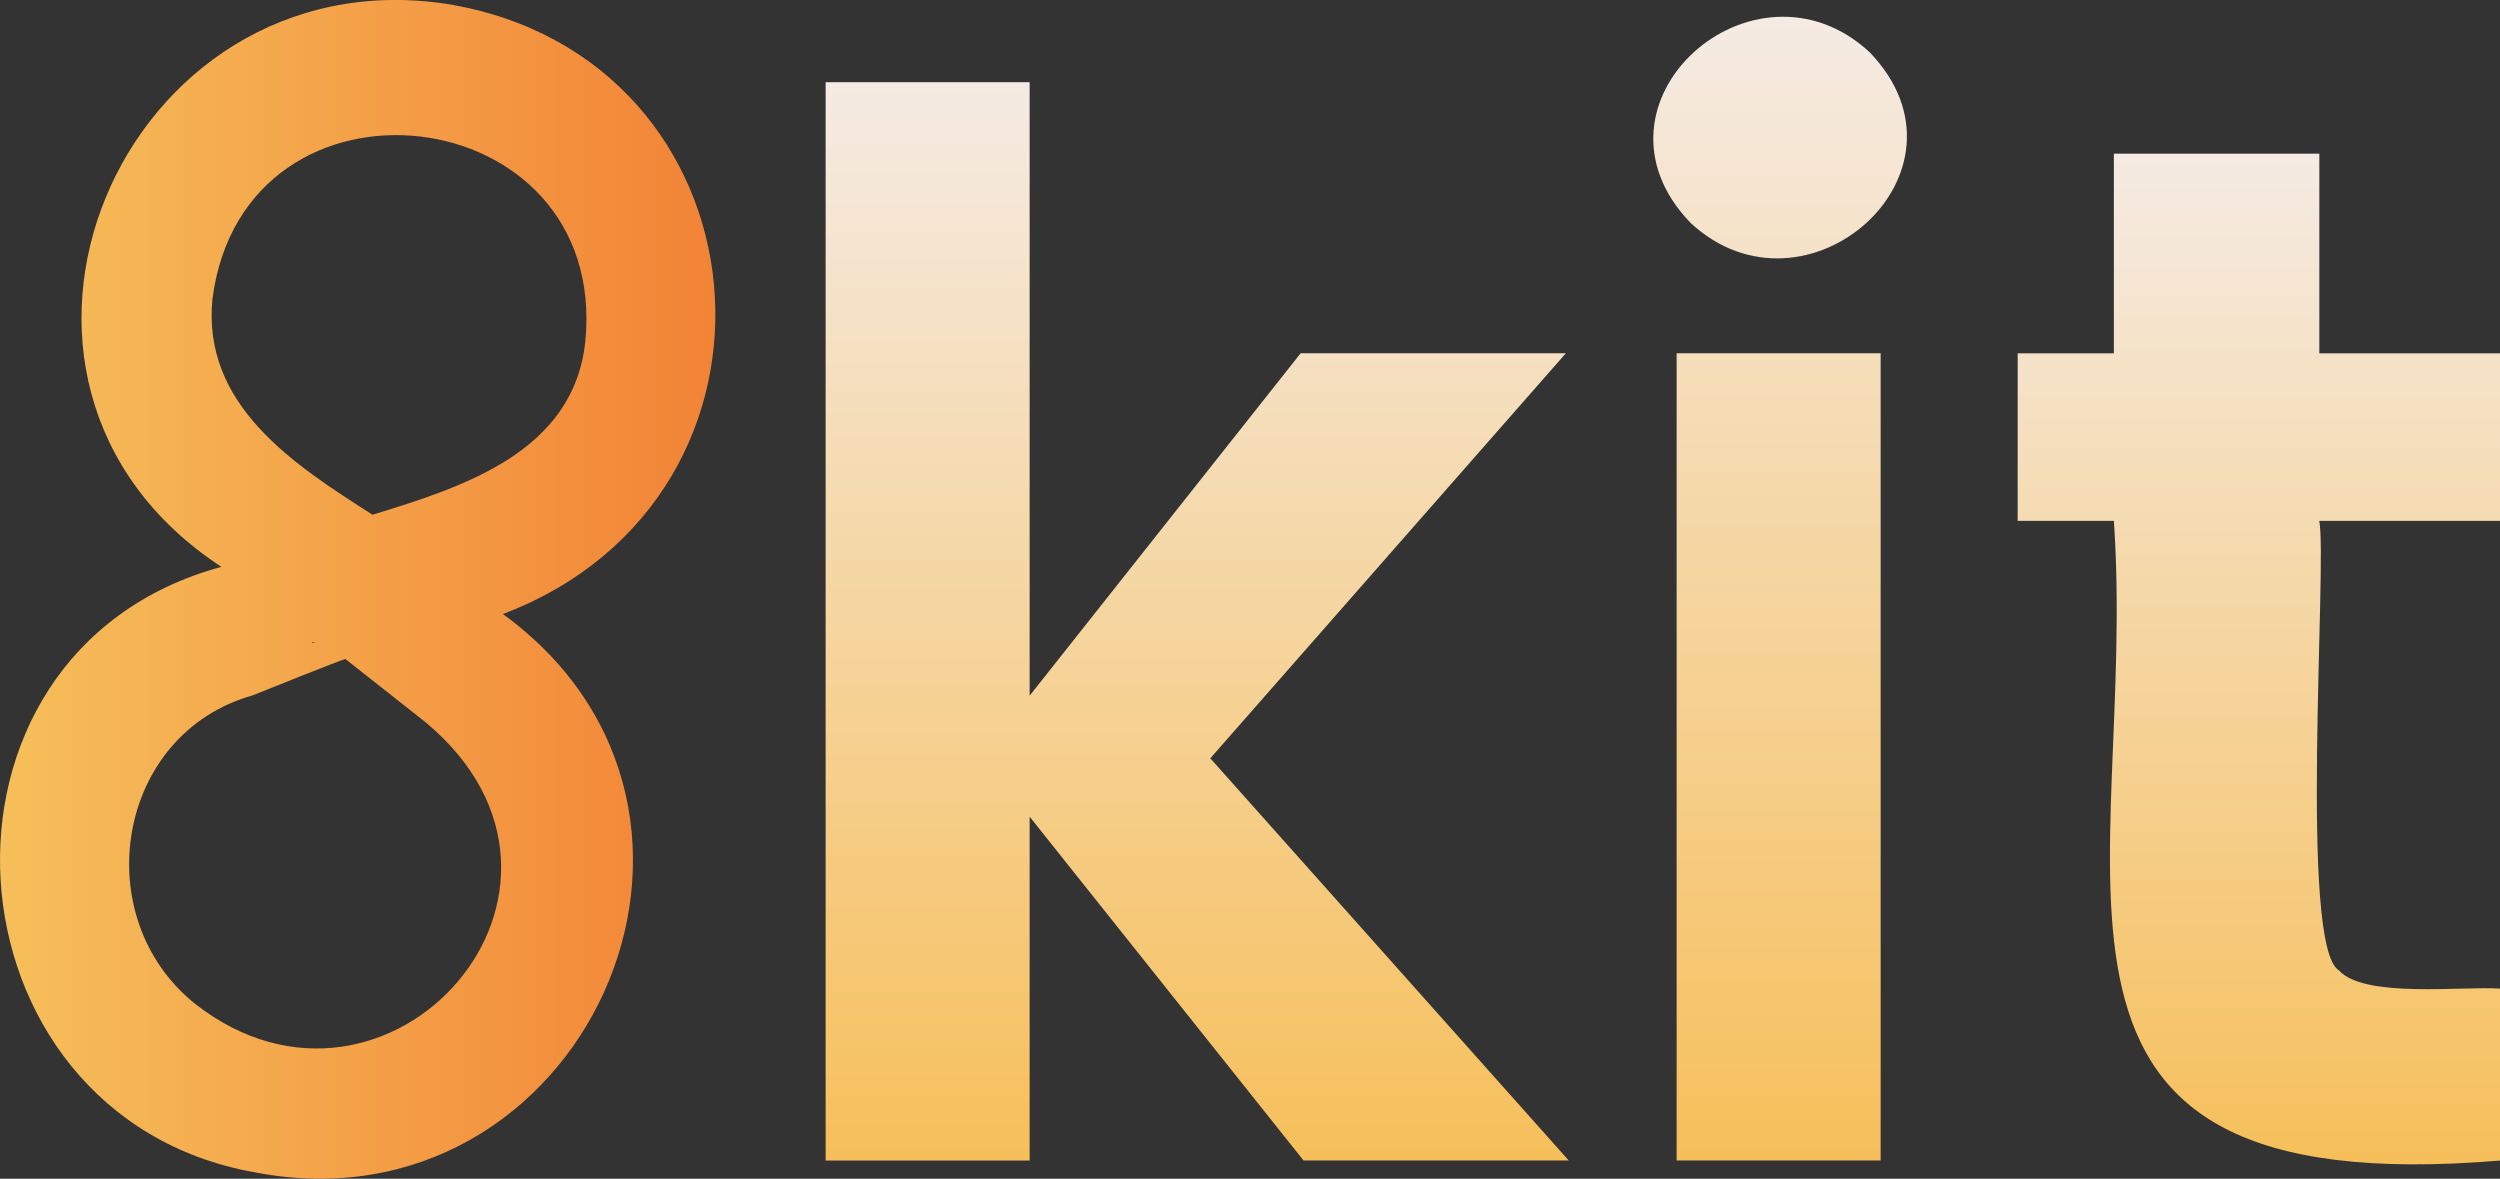 <?xml version="1.0" encoding="UTF-8"?>
<svg id="Layer_2" data-name="Layer 2" xmlns="http://www.w3.org/2000/svg" xmlns:xlink="http://www.w3.org/1999/xlink" viewBox="0 0 408.08 192.41">
  <rect x="0" y="0" width="408.08" height="192.41" fill="#333333" stroke="none"/>
  <defs>
    <style>
      .cls-1 {
        fill: url(#linear-gradient-4);
      }

      .cls-2 {
        fill: url(#linear-gradient-3);
      }

      .cls-3 {
        fill: url(#linear-gradient-2);
      }

      .cls-4 {
        fill: url(#linear-gradient);
      }
    </style>
    <linearGradient id="linear-gradient" x1="0" y1="522.36" x2="116.77" y2="522.36" gradientTransform="translate(0 618.56) scale(1 -1)" gradientUnits="userSpaceOnUse">
      <stop offset="0" stop-color="#f6bf5a"/>
      <stop offset="1" stop-color="#f28336"/>
    </linearGradient>
    <linearGradient id="linear-gradient-2" x1="195.42" y1="429.12" x2="195.42" y2="605.14" gradientTransform="translate(0 618.56) scale(1 -1)" gradientUnits="userSpaceOnUse">
      <stop offset="0" stop-color="#f6bf5a"/>
      <stop offset="1" stop-color="#f5ebe4"/>
    </linearGradient>
    <linearGradient id="linear-gradient-3" x1="290.57" y1="429.13" x2="290.57" y2="615.83" xlink:href="#linear-gradient-2"/>
    <linearGradient id="linear-gradient-4" x1="368.71" y1="428.5" x2="368.71" y2="593.48" xlink:href="#linear-gradient-2"/>
  </defs>
  <g id="Layer_2-2" data-name="Layer 2">
    <g>
      <path class="cls-4" d="M72.95.64C19.82-7.42-10.1,62.22,36.14,92.53c-51.55,13.96-46.36,89.62,5.44,98.83,53.42,10.32,85.2-58.53,40.51-91.13C132.92,80.92,126.18,9.31,72.95.64ZM69.45,117.88c32.58,27.15-6.09,70.55-37.55,46.02-17.73-14.13-13.01-44.09,9.33-50.39,1.15-.48,14.4-5.78,15.15-5.94M50.93,104.9c.11-.09.28-.12.49-.09-.48.2-.67.24-.49.09ZM95.54,55.74c-1.9,18.04-19.94,23.75-34.73,28.28-12.87-8.2-27.9-17.89-26.12-35.33,5.29-39.83,64.79-32.94,60.85,7.05Z"/>
      <g>
        <path class="cls-3" d="M212.79,189.44l-44.72-56.13v56.13h-33.3V13.42h33.3v100.14l44.24-55.9h43.29l-58.04,66.12,58.51,65.65h-43.29,0Z"/>
        <path class="cls-2" d="M275.94,36.37c-18.82-19.58,10.43-45.31,29.26-27.83,18.82,19.59-10.44,45.31-29.26,27.83ZM306.98,57.66v131.77h-33.3V57.66h33.3Z"/>
        <path class="cls-1" d="M378.58,85.02c1.34,6.98-3.38,69.5,3.21,73.38,4.13,4.58,20.09,2.55,26.29,2.97v28.07c-84.38,7.04-59.04-46.76-63.03-104.42h-15.7v-27.35h15.7V25.08h33.54v32.59h29.49v27.35h-29.5Z"/>
      </g>
    </g>
  </g>
</svg>